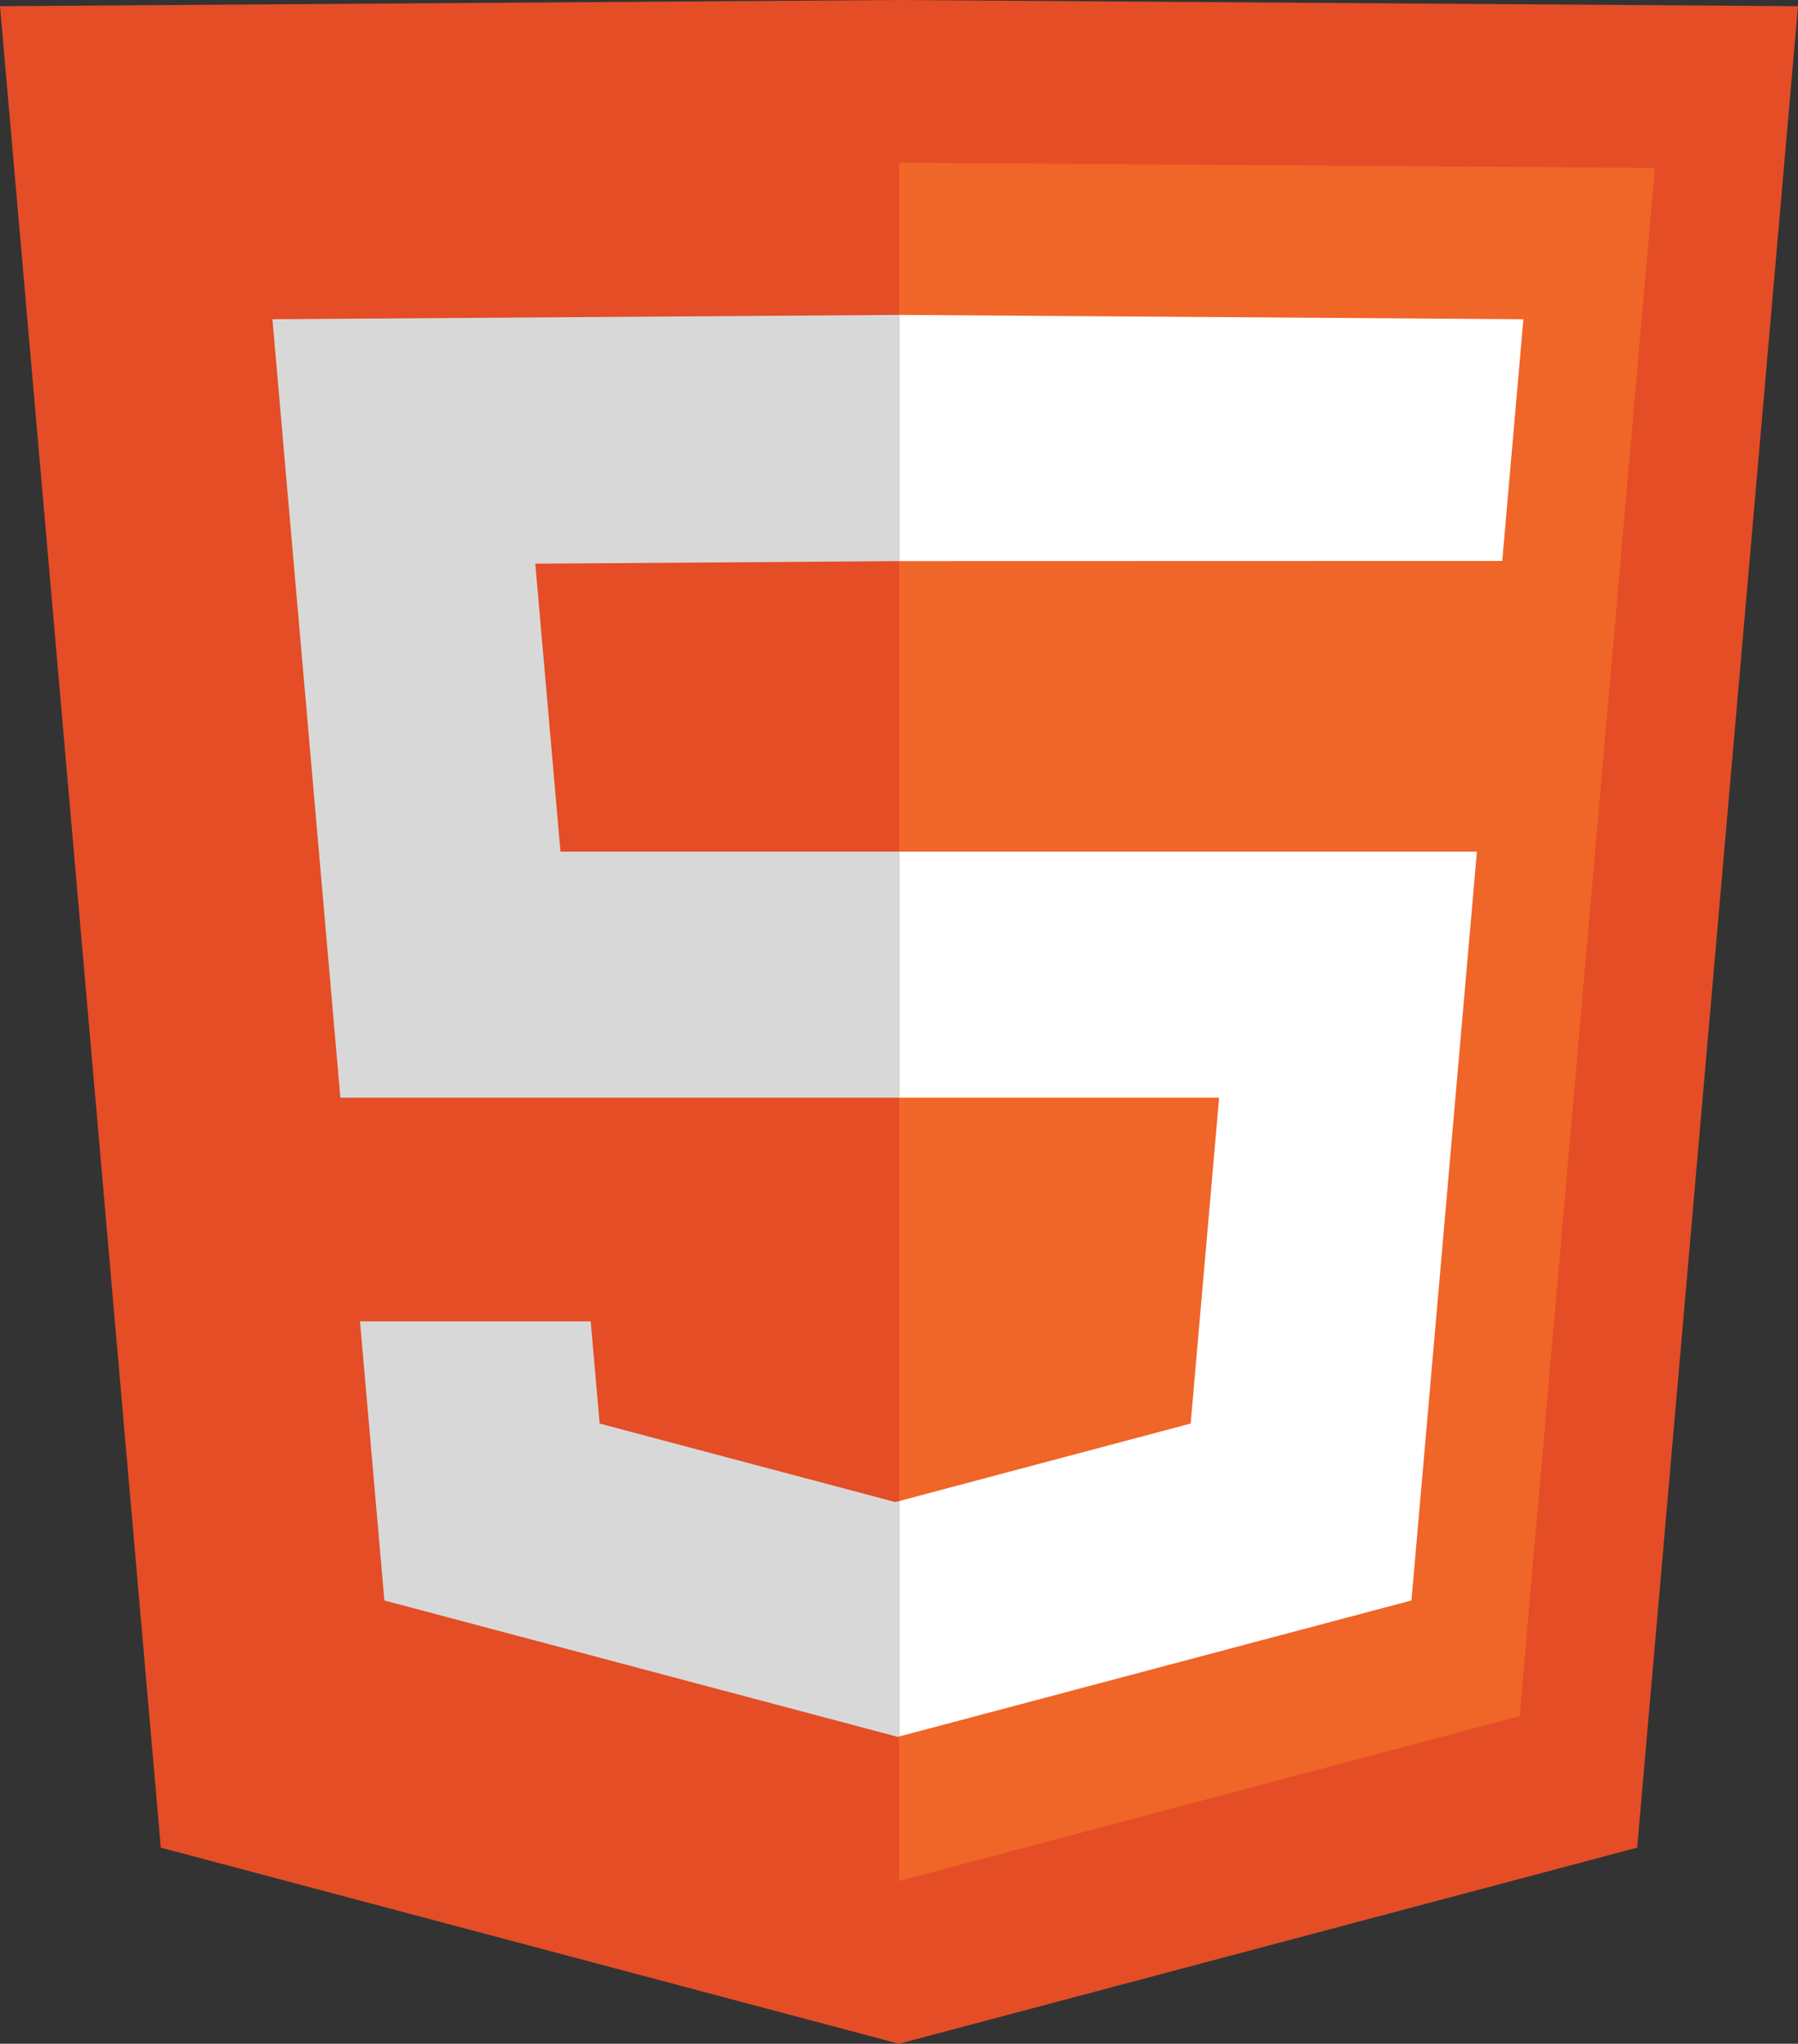 <svg xmlns="http://www.w3.org/2000/svg" viewBox="0 0 223.6 254.16"><rect x="0" y="0" width="223.6" height="254.16" fill="#333333" stroke="none"/><defs><style>.cls-1{fill:#e44d26;}.cls-2{fill:#f06528;}.cls-3{fill:#d8d8d8;}.cls-4{fill:#fff;}</style></defs><title>HTML</title><g id="Layer_2" data-name="Layer 2"><g id="Layer_1-2" data-name="Layer 1"><polygon class="cls-1" points="223.6 0.77 203.6 229.77 111.8 254.16 20 229.77 0 0.77 111.8 0 223.6 0.77 223.6 0.77"></polygon><polygon class="cls-2" points="205.8 20.88 188.98 213.42 111.8 233.93 111.8 20.23 205.8 20.88"></polygon><polygon class="cls-3" points="111.85 69.78 66.57 70.1 69.7 105.91 111.85 105.91 111.85 136.51 42.33 136.51 33.88 39.7 111.85 39.16 111.85 69.78 111.85 69.78 111.85 69.78"></polygon><polygon class="cls-3" points="111.32 186.79 111.85 186.66 111.85 215.94 111.66 216 47.8 199.03 44.77 164.32 73.46 164.32 74.57 177.03 111.32 186.79 111.32 186.79"></polygon><polygon class="cls-4" points="111.85 105.91 183.67 105.91 175.53 199.03 111.85 215.94 111.85 186.66 148.07 177.03 151.61 136.51 111.85 136.51 111.85 105.91 111.85 105.91"></polygon><polygon class="cls-4" points="189.45 39.7 186.82 69.76 111.85 69.78 111.85 39.16 189.45 39.7 189.45 39.7"></polygon></g></g></svg>